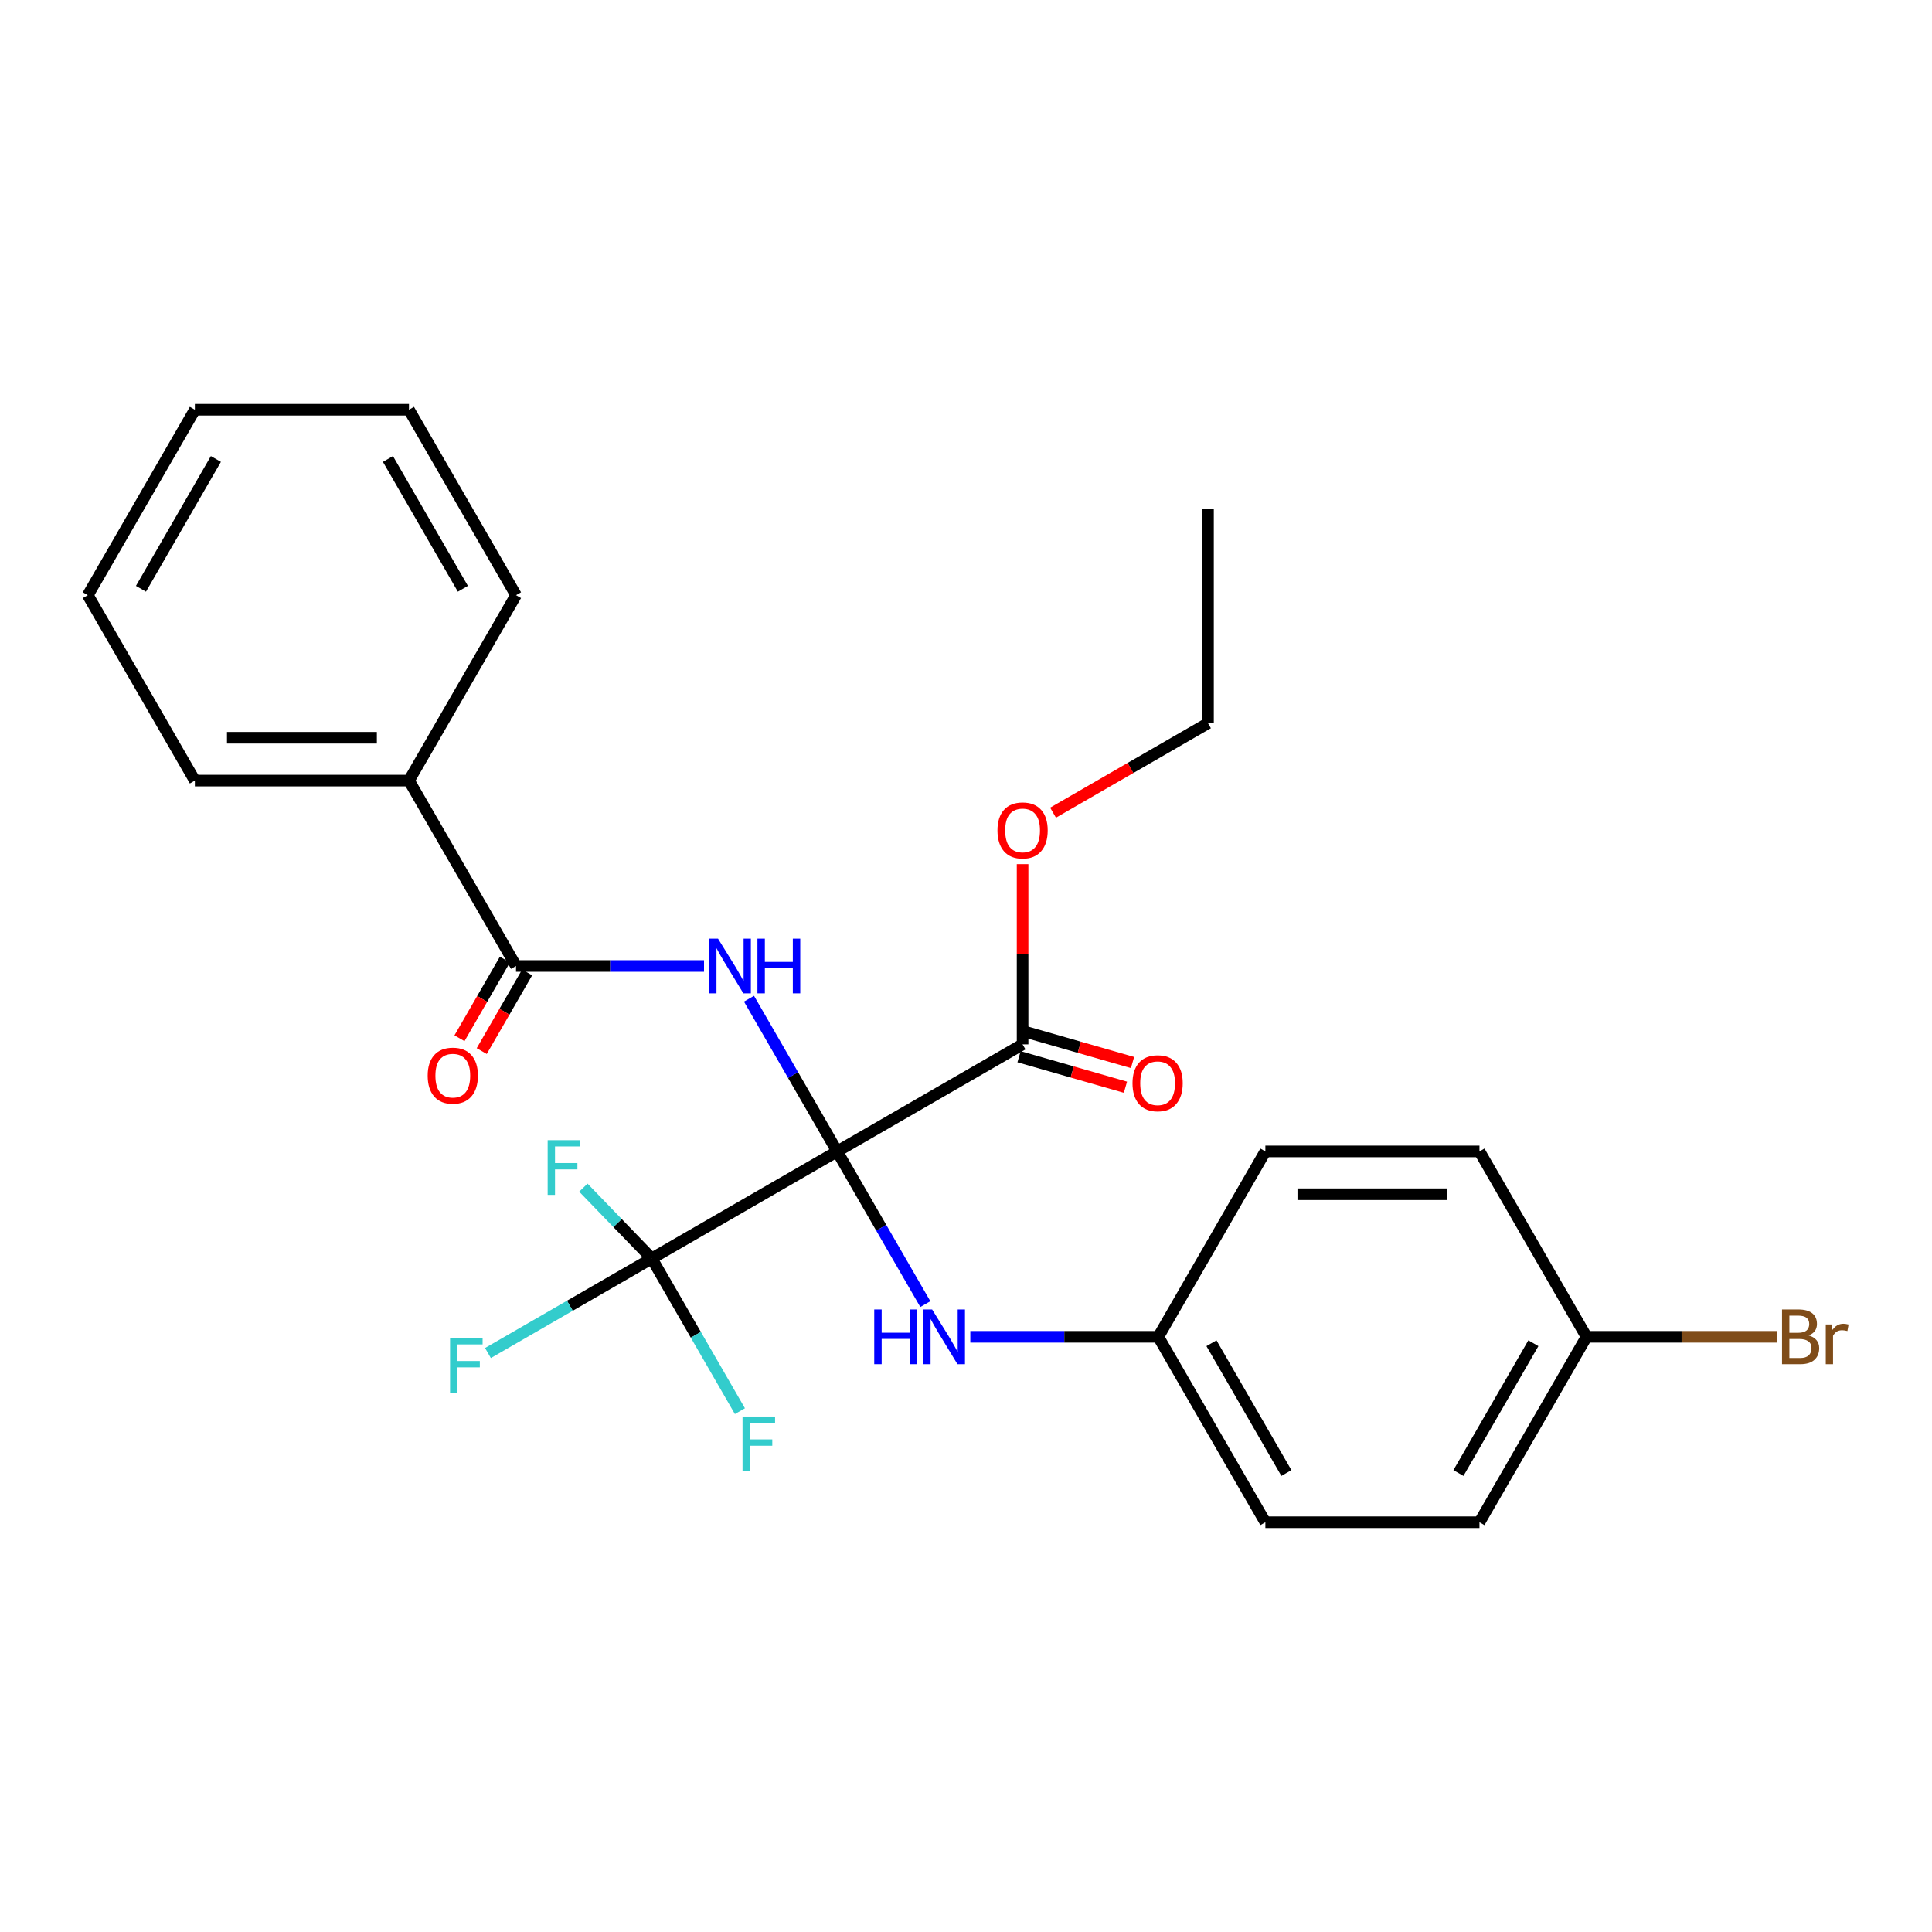 <?xml version='1.0' encoding='iso-8859-1'?>
<svg version='1.1' baseProfile='full'
              xmlns='http://www.w3.org/2000/svg'
                      xmlns:rdkit='http://www.rdkit.org/xml'
                      xmlns:xlink='http://www.w3.org/1999/xlink'
                  xml:space='preserve'
width='1000px' height='1000px' viewBox='0 0 1000 1000'>
<!-- END OF HEADER -->
<rect style='opacity:1.0;fill:#FFFFFF;stroke:none' width='1000' height='1000' x='0' y='0'> </rect>
<path class='bond-0' d='M 433.316,595.971 L 410.499,556.451' style='fill:none;fill-rule:evenodd;stroke:#000000;stroke-width:6px;stroke-linecap:butt;stroke-linejoin:miter;stroke-opacity:1' />
<path class='bond-0' d='M 410.499,556.451 L 387.682,516.93' style='fill:none;fill-rule:evenodd;stroke:#0000FF;stroke-width:6px;stroke-linecap:butt;stroke-linejoin:miter;stroke-opacity:1' />
<path class='bond-1' d='M 433.316,595.971 L 337.345,651.38' style='fill:none;fill-rule:evenodd;stroke:#000000;stroke-width:6px;stroke-linecap:butt;stroke-linejoin:miter;stroke-opacity:1' />
<path class='bond-3' d='M 433.316,595.971 L 529.287,540.562' style='fill:none;fill-rule:evenodd;stroke:#000000;stroke-width:6px;stroke-linecap:butt;stroke-linejoin:miter;stroke-opacity:1' />
<path class='bond-4' d='M 433.316,595.971 L 456.133,635.491' style='fill:none;fill-rule:evenodd;stroke:#000000;stroke-width:6px;stroke-linecap:butt;stroke-linejoin:miter;stroke-opacity:1' />
<path class='bond-4' d='M 456.133,635.491 L 478.95,675.011' style='fill:none;fill-rule:evenodd;stroke:#0000FF;stroke-width:6px;stroke-linecap:butt;stroke-linejoin:miter;stroke-opacity:1' />
<path class='bond-2' d='M 364.397,500 L 315.743,500' style='fill:none;fill-rule:evenodd;stroke:#0000FF;stroke-width:6px;stroke-linecap:butt;stroke-linejoin:miter;stroke-opacity:1' />
<path class='bond-2' d='M 315.743,500 L 267.09,500' style='fill:none;fill-rule:evenodd;stroke:#000000;stroke-width:6px;stroke-linecap:butt;stroke-linejoin:miter;stroke-opacity:1' />
<path class='bond-8' d='M 337.345,651.38 L 294.955,675.854' style='fill:none;fill-rule:evenodd;stroke:#000000;stroke-width:6px;stroke-linecap:butt;stroke-linejoin:miter;stroke-opacity:1' />
<path class='bond-8' d='M 294.955,675.854 L 252.565,700.328' style='fill:none;fill-rule:evenodd;stroke:#33CCCC;stroke-width:6px;stroke-linecap:butt;stroke-linejoin:miter;stroke-opacity:1' />
<path class='bond-9' d='M 337.345,651.38 L 319.644,633.051' style='fill:none;fill-rule:evenodd;stroke:#000000;stroke-width:6px;stroke-linecap:butt;stroke-linejoin:miter;stroke-opacity:1' />
<path class='bond-9' d='M 319.644,633.051 L 301.943,614.723' style='fill:none;fill-rule:evenodd;stroke:#33CCCC;stroke-width:6px;stroke-linecap:butt;stroke-linejoin:miter;stroke-opacity:1' />
<path class='bond-10' d='M 337.345,651.38 L 360.162,690.9' style='fill:none;fill-rule:evenodd;stroke:#000000;stroke-width:6px;stroke-linecap:butt;stroke-linejoin:miter;stroke-opacity:1' />
<path class='bond-10' d='M 360.162,690.9 L 382.979,730.42' style='fill:none;fill-rule:evenodd;stroke:#33CCCC;stroke-width:6px;stroke-linecap:butt;stroke-linejoin:miter;stroke-opacity:1' />
<path class='bond-5' d='M 261.332,496.675 L 249.578,517.032' style='fill:none;fill-rule:evenodd;stroke:#000000;stroke-width:6px;stroke-linecap:butt;stroke-linejoin:miter;stroke-opacity:1' />
<path class='bond-5' d='M 249.578,517.032 L 237.825,537.389' style='fill:none;fill-rule:evenodd;stroke:#FF0000;stroke-width:6px;stroke-linecap:butt;stroke-linejoin:miter;stroke-opacity:1' />
<path class='bond-5' d='M 272.848,503.325 L 261.095,523.681' style='fill:none;fill-rule:evenodd;stroke:#000000;stroke-width:6px;stroke-linecap:butt;stroke-linejoin:miter;stroke-opacity:1' />
<path class='bond-5' d='M 261.095,523.681 L 249.342,544.038' style='fill:none;fill-rule:evenodd;stroke:#FF0000;stroke-width:6px;stroke-linecap:butt;stroke-linejoin:miter;stroke-opacity:1' />
<path class='bond-6' d='M 267.09,500 L 211.681,404.029' style='fill:none;fill-rule:evenodd;stroke:#000000;stroke-width:6px;stroke-linecap:butt;stroke-linejoin:miter;stroke-opacity:1' />
<path class='bond-7' d='M 527.455,546.954 L 554.992,554.848' style='fill:none;fill-rule:evenodd;stroke:#000000;stroke-width:6px;stroke-linecap:butt;stroke-linejoin:miter;stroke-opacity:1' />
<path class='bond-7' d='M 554.992,554.848 L 582.529,562.743' style='fill:none;fill-rule:evenodd;stroke:#FF0000;stroke-width:6px;stroke-linecap:butt;stroke-linejoin:miter;stroke-opacity:1' />
<path class='bond-7' d='M 531.119,534.17 L 558.657,542.065' style='fill:none;fill-rule:evenodd;stroke:#000000;stroke-width:6px;stroke-linecap:butt;stroke-linejoin:miter;stroke-opacity:1' />
<path class='bond-7' d='M 558.657,542.065 L 586.194,549.96' style='fill:none;fill-rule:evenodd;stroke:#FF0000;stroke-width:6px;stroke-linecap:butt;stroke-linejoin:miter;stroke-opacity:1' />
<path class='bond-12' d='M 529.287,540.562 L 529.287,493.918' style='fill:none;fill-rule:evenodd;stroke:#000000;stroke-width:6px;stroke-linecap:butt;stroke-linejoin:miter;stroke-opacity:1' />
<path class='bond-12' d='M 529.287,493.918 L 529.287,447.275' style='fill:none;fill-rule:evenodd;stroke:#FF0000;stroke-width:6px;stroke-linecap:butt;stroke-linejoin:miter;stroke-opacity:1' />
<path class='bond-11' d='M 502.235,691.942 L 550.889,691.942' style='fill:none;fill-rule:evenodd;stroke:#0000FF;stroke-width:6px;stroke-linecap:butt;stroke-linejoin:miter;stroke-opacity:1' />
<path class='bond-11' d='M 550.889,691.942 L 599.543,691.942' style='fill:none;fill-rule:evenodd;stroke:#000000;stroke-width:6px;stroke-linecap:butt;stroke-linejoin:miter;stroke-opacity:1' />
<path class='bond-19' d='M 211.681,404.029 L 100.863,404.029' style='fill:none;fill-rule:evenodd;stroke:#000000;stroke-width:6px;stroke-linecap:butt;stroke-linejoin:miter;stroke-opacity:1' />
<path class='bond-19' d='M 195.058,381.866 L 117.486,381.866' style='fill:none;fill-rule:evenodd;stroke:#000000;stroke-width:6px;stroke-linecap:butt;stroke-linejoin:miter;stroke-opacity:1' />
<path class='bond-20' d='M 211.681,404.029 L 267.09,308.058' style='fill:none;fill-rule:evenodd;stroke:#000000;stroke-width:6px;stroke-linecap:butt;stroke-linejoin:miter;stroke-opacity:1' />
<path class='bond-15' d='M 599.543,691.942 L 654.951,595.971' style='fill:none;fill-rule:evenodd;stroke:#000000;stroke-width:6px;stroke-linecap:butt;stroke-linejoin:miter;stroke-opacity:1' />
<path class='bond-16' d='M 599.543,691.942 L 654.951,787.913' style='fill:none;fill-rule:evenodd;stroke:#000000;stroke-width:6px;stroke-linecap:butt;stroke-linejoin:miter;stroke-opacity:1' />
<path class='bond-16' d='M 627.048,695.256 L 665.834,762.435' style='fill:none;fill-rule:evenodd;stroke:#000000;stroke-width:6px;stroke-linecap:butt;stroke-linejoin:miter;stroke-opacity:1' />
<path class='bond-21' d='M 545.057,420.639 L 585.158,397.488' style='fill:none;fill-rule:evenodd;stroke:#FF0000;stroke-width:6px;stroke-linecap:butt;stroke-linejoin:miter;stroke-opacity:1' />
<path class='bond-21' d='M 585.158,397.488 L 625.258,374.336' style='fill:none;fill-rule:evenodd;stroke:#000000;stroke-width:6px;stroke-linecap:butt;stroke-linejoin:miter;stroke-opacity:1' />
<path class='bond-13' d='M 821.178,691.942 L 765.769,787.913' style='fill:none;fill-rule:evenodd;stroke:#000000;stroke-width:6px;stroke-linecap:butt;stroke-linejoin:miter;stroke-opacity:1' />
<path class='bond-13' d='M 793.672,695.256 L 754.886,762.435' style='fill:none;fill-rule:evenodd;stroke:#000000;stroke-width:6px;stroke-linecap:butt;stroke-linejoin:miter;stroke-opacity:1' />
<path class='bond-14' d='M 821.178,691.942 L 870.391,691.942' style='fill:none;fill-rule:evenodd;stroke:#000000;stroke-width:6px;stroke-linecap:butt;stroke-linejoin:miter;stroke-opacity:1' />
<path class='bond-14' d='M 870.391,691.942 L 919.605,691.942' style='fill:none;fill-rule:evenodd;stroke:#7F4C19;stroke-width:6px;stroke-linecap:butt;stroke-linejoin:miter;stroke-opacity:1' />
<path class='bond-26' d='M 821.178,691.942 L 765.769,595.971' style='fill:none;fill-rule:evenodd;stroke:#000000;stroke-width:6px;stroke-linecap:butt;stroke-linejoin:miter;stroke-opacity:1' />
<path class='bond-17' d='M 654.951,595.971 L 765.769,595.971' style='fill:none;fill-rule:evenodd;stroke:#000000;stroke-width:6px;stroke-linecap:butt;stroke-linejoin:miter;stroke-opacity:1' />
<path class='bond-17' d='M 671.574,618.134 L 749.146,618.134' style='fill:none;fill-rule:evenodd;stroke:#000000;stroke-width:6px;stroke-linecap:butt;stroke-linejoin:miter;stroke-opacity:1' />
<path class='bond-18' d='M 654.951,787.913 L 765.769,787.913' style='fill:none;fill-rule:evenodd;stroke:#000000;stroke-width:6px;stroke-linecap:butt;stroke-linejoin:miter;stroke-opacity:1' />
<path class='bond-23' d='M 100.863,404.029 L 45.455,308.058' style='fill:none;fill-rule:evenodd;stroke:#000000;stroke-width:6px;stroke-linecap:butt;stroke-linejoin:miter;stroke-opacity:1' />
<path class='bond-24' d='M 267.09,308.058 L 211.681,212.087' style='fill:none;fill-rule:evenodd;stroke:#000000;stroke-width:6px;stroke-linecap:butt;stroke-linejoin:miter;stroke-opacity:1' />
<path class='bond-24' d='M 239.584,304.744 L 200.798,237.565' style='fill:none;fill-rule:evenodd;stroke:#000000;stroke-width:6px;stroke-linecap:butt;stroke-linejoin:miter;stroke-opacity:1' />
<path class='bond-22' d='M 625.258,374.336 L 625.258,263.518' style='fill:none;fill-rule:evenodd;stroke:#000000;stroke-width:6px;stroke-linecap:butt;stroke-linejoin:miter;stroke-opacity:1' />
<path class='bond-25' d='M 45.455,308.058 L 100.863,212.087' style='fill:none;fill-rule:evenodd;stroke:#000000;stroke-width:6px;stroke-linecap:butt;stroke-linejoin:miter;stroke-opacity:1' />
<path class='bond-25' d='M 72.96,304.744 L 111.746,237.565' style='fill:none;fill-rule:evenodd;stroke:#000000;stroke-width:6px;stroke-linecap:butt;stroke-linejoin:miter;stroke-opacity:1' />
<path class='bond-27' d='M 211.681,212.087 L 100.863,212.087' style='fill:none;fill-rule:evenodd;stroke:#000000;stroke-width:6px;stroke-linecap:butt;stroke-linejoin:miter;stroke-opacity:1' />
<path  class='atom-1' d='M 371.647 485.84
L 380.927 500.84
Q 381.847 502.32, 383.327 505
Q 384.807 507.68, 384.887 507.84
L 384.887 485.84
L 388.647 485.84
L 388.647 514.16
L 384.767 514.16
L 374.807 497.76
Q 373.647 495.84, 372.407 493.64
Q 371.207 491.44, 370.847 490.76
L 370.847 514.16
L 367.167 514.16
L 367.167 485.84
L 371.647 485.84
' fill='#0000FF'/>
<path  class='atom-1' d='M 392.047 485.84
L 395.887 485.84
L 395.887 497.88
L 410.367 497.88
L 410.367 485.84
L 414.207 485.84
L 414.207 514.16
L 410.367 514.16
L 410.367 501.08
L 395.887 501.08
L 395.887 514.16
L 392.047 514.16
L 392.047 485.84
' fill='#0000FF'/>
<path  class='atom-5' d='M 452.505 677.782
L 456.345 677.782
L 456.345 689.822
L 470.825 689.822
L 470.825 677.782
L 474.665 677.782
L 474.665 706.102
L 470.825 706.102
L 470.825 693.022
L 456.345 693.022
L 456.345 706.102
L 452.505 706.102
L 452.505 677.782
' fill='#0000FF'/>
<path  class='atom-5' d='M 482.465 677.782
L 491.745 692.782
Q 492.665 694.262, 494.145 696.942
Q 495.625 699.622, 495.705 699.782
L 495.705 677.782
L 499.465 677.782
L 499.465 706.102
L 495.585 706.102
L 485.625 689.702
Q 484.465 687.782, 483.225 685.582
Q 482.025 683.382, 481.665 682.702
L 481.665 706.102
L 477.985 706.102
L 477.985 677.782
L 482.465 677.782
' fill='#0000FF'/>
<path  class='atom-6' d='M 221.371 556.75
Q 221.371 549.95, 224.731 546.15
Q 228.091 542.35, 234.371 542.35
Q 240.651 542.35, 244.011 546.15
Q 247.371 549.95, 247.371 556.75
Q 247.371 563.63, 243.971 567.55
Q 240.571 571.43, 234.371 571.43
Q 228.131 571.43, 224.731 567.55
Q 221.371 563.67, 221.371 556.75
M 234.371 568.23
Q 238.691 568.23, 241.011 565.35
Q 243.371 562.43, 243.371 556.75
Q 243.371 551.19, 241.011 548.39
Q 238.691 545.55, 234.371 545.55
Q 230.051 545.55, 227.691 548.35
Q 225.371 551.15, 225.371 556.75
Q 225.371 562.47, 227.691 565.35
Q 230.051 568.23, 234.371 568.23
' fill='#FF0000'/>
<path  class='atom-8' d='M 586.179 560.679
Q 586.179 553.879, 589.539 550.079
Q 592.899 546.279, 599.179 546.279
Q 605.459 546.279, 608.819 550.079
Q 612.179 553.879, 612.179 560.679
Q 612.179 567.559, 608.779 571.479
Q 605.379 575.359, 599.179 575.359
Q 592.939 575.359, 589.539 571.479
Q 586.179 567.599, 586.179 560.679
M 599.179 572.159
Q 603.499 572.159, 605.819 569.279
Q 608.179 566.359, 608.179 560.679
Q 608.179 555.119, 605.819 552.319
Q 603.499 549.479, 599.179 549.479
Q 594.859 549.479, 592.499 552.279
Q 590.179 555.079, 590.179 560.679
Q 590.179 566.399, 592.499 569.279
Q 594.859 572.159, 599.179 572.159
' fill='#FF0000'/>
<path  class='atom-9' d='M 232.954 692.628
L 249.794 692.628
L 249.794 695.868
L 236.754 695.868
L 236.754 704.468
L 248.354 704.468
L 248.354 707.748
L 236.754 707.748
L 236.754 720.948
L 232.954 720.948
L 232.954 692.628
' fill='#33CCCC'/>
<path  class='atom-10' d='M 283.467 590.151
L 300.307 590.151
L 300.307 593.391
L 287.267 593.391
L 287.267 601.991
L 298.867 601.991
L 298.867 605.271
L 287.267 605.271
L 287.267 618.471
L 283.467 618.471
L 283.467 590.151
' fill='#33CCCC'/>
<path  class='atom-11' d='M 384.334 733.191
L 401.174 733.191
L 401.174 736.431
L 388.134 736.431
L 388.134 745.031
L 399.734 745.031
L 399.734 748.311
L 388.134 748.311
L 388.134 761.511
L 384.334 761.511
L 384.334 733.191
' fill='#33CCCC'/>
<path  class='atom-13' d='M 516.287 429.824
Q 516.287 423.024, 519.647 419.224
Q 523.007 415.424, 529.287 415.424
Q 535.567 415.424, 538.927 419.224
Q 542.287 423.024, 542.287 429.824
Q 542.287 436.704, 538.887 440.624
Q 535.487 444.504, 529.287 444.504
Q 523.047 444.504, 519.647 440.624
Q 516.287 436.744, 516.287 429.824
M 529.287 441.304
Q 533.607 441.304, 535.927 438.424
Q 538.287 435.504, 538.287 429.824
Q 538.287 424.264, 535.927 421.464
Q 533.607 418.624, 529.287 418.624
Q 524.967 418.624, 522.607 421.424
Q 520.287 424.224, 520.287 429.824
Q 520.287 435.544, 522.607 438.424
Q 524.967 441.304, 529.287 441.304
' fill='#FF0000'/>
<path  class='atom-15' d='M 936.135 691.222
Q 938.855 691.982, 940.215 693.662
Q 941.615 695.302, 941.615 697.742
Q 941.615 701.662, 939.095 703.902
Q 936.615 706.102, 931.895 706.102
L 922.375 706.102
L 922.375 677.782
L 930.735 677.782
Q 935.575 677.782, 938.015 679.742
Q 940.455 681.702, 940.455 685.302
Q 940.455 689.582, 936.135 691.222
M 926.175 680.982
L 926.175 689.862
L 930.735 689.862
Q 933.535 689.862, 934.975 688.742
Q 936.455 687.582, 936.455 685.302
Q 936.455 680.982, 930.735 680.982
L 926.175 680.982
M 931.895 702.902
Q 934.655 702.902, 936.135 701.582
Q 937.615 700.262, 937.615 697.742
Q 937.615 695.422, 935.975 694.262
Q 934.375 693.062, 931.295 693.062
L 926.175 693.062
L 926.175 702.902
L 931.895 702.902
' fill='#7F4C19'/>
<path  class='atom-15' d='M 948.055 685.542
L 948.495 688.382
Q 950.655 685.182, 954.175 685.182
Q 955.295 685.182, 956.815 685.582
L 956.215 688.942
Q 954.495 688.542, 953.535 688.542
Q 951.855 688.542, 950.735 689.222
Q 949.655 689.862, 948.775 691.422
L 948.775 706.102
L 945.015 706.102
L 945.015 685.542
L 948.055 685.542
' fill='#7F4C19'/>
</svg>
